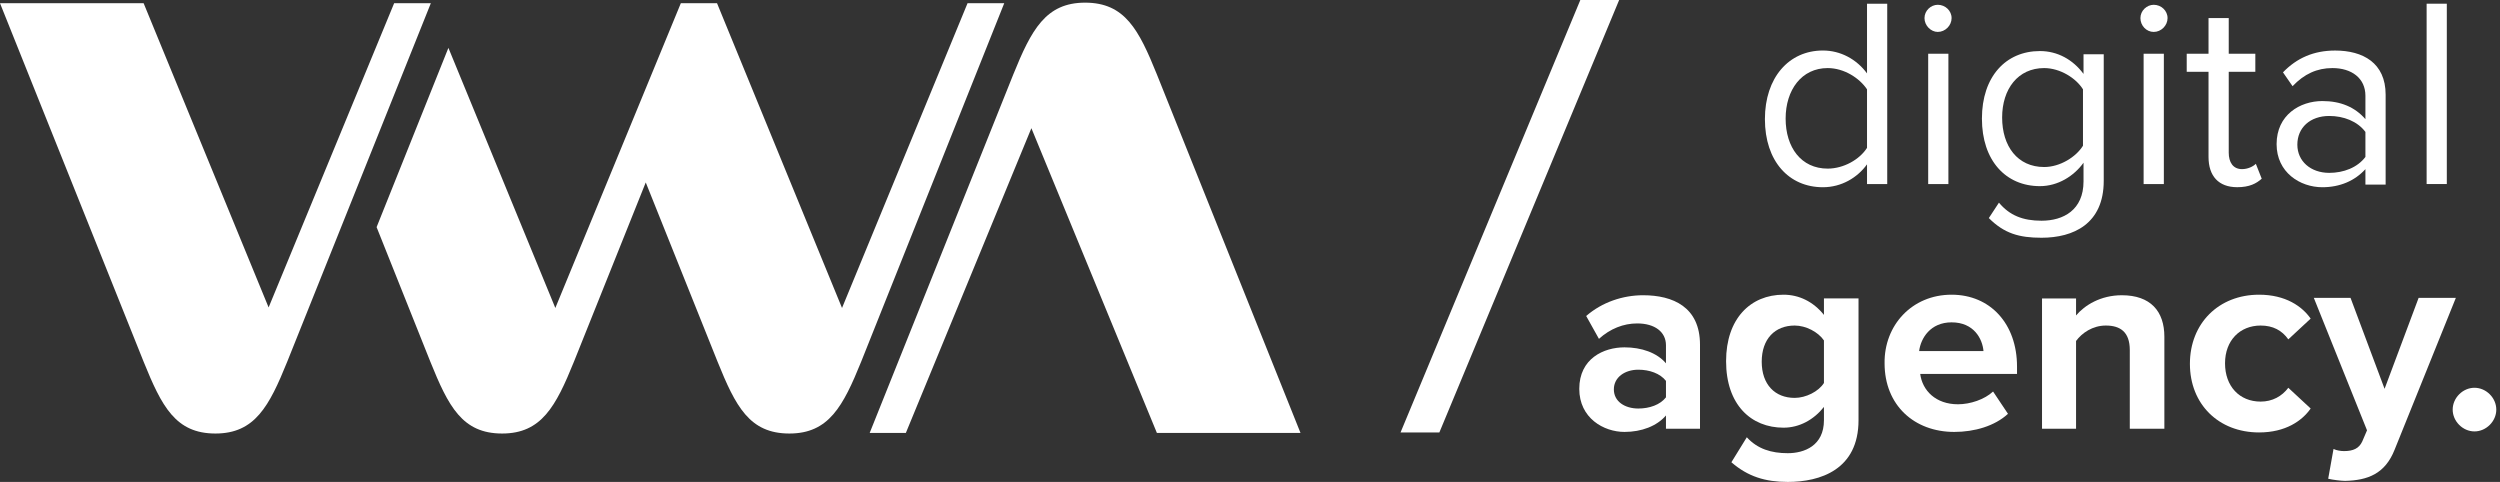 <svg width="83" height="16" viewBox="0 0 83 16" fill="none" xmlns="http://www.w3.org/2000/svg">
<rect x="0" y="0" width="83" height="16" fill="#333333" stroke="none"/>
<path d="M61.985 6.11V5.456C61.667 5.898 61.138 6.216 60.52 6.216C59.389 6.216 58.595 5.35 58.595 3.955C58.595 2.578 59.389 1.677 60.52 1.677C61.102 1.677 61.632 1.96 61.985 2.436V0.123H62.656V6.11H61.985ZM61.985 2.966C61.738 2.595 61.226 2.26 60.679 2.26C59.813 2.26 59.283 2.984 59.283 3.938C59.283 4.891 59.796 5.598 60.679 5.598C61.208 5.598 61.738 5.297 61.985 4.909V2.966Z" fill="white"/>
<path d="M63.893 0.601C63.893 0.353 64.105 0.159 64.334 0.159C64.581 0.159 64.793 0.353 64.793 0.601C64.793 0.848 64.581 1.06 64.334 1.06C64.105 1.06 63.893 0.848 63.893 0.601ZM64.016 6.11V1.784H64.687V6.11H64.016Z" fill="white"/>
<path d="M66.365 6.728C66.718 7.152 67.16 7.328 67.778 7.328C68.502 7.328 69.173 6.975 69.173 6.021V5.403C68.855 5.845 68.325 6.18 67.725 6.18C66.594 6.18 65.8 5.333 65.8 3.938C65.8 2.542 66.594 1.695 67.725 1.695C68.308 1.695 68.82 1.977 69.173 2.454V1.801H69.844V6.004C69.844 7.434 68.837 7.893 67.778 7.893C67.036 7.893 66.541 7.752 66.029 7.24L66.365 6.728ZM69.155 2.966C68.926 2.595 68.396 2.26 67.866 2.26C67.001 2.26 66.471 2.949 66.471 3.902C66.471 4.856 66.983 5.545 67.866 5.545C68.396 5.545 68.926 5.209 69.155 4.838V2.966Z" fill="white"/>
<path d="M71.062 0.601C71.062 0.353 71.274 0.159 71.504 0.159C71.751 0.159 71.963 0.353 71.963 0.601C71.963 0.848 71.751 1.06 71.504 1.06C71.257 1.06 71.062 0.848 71.062 0.601ZM71.168 6.11V1.784H71.84V6.11H71.168Z" fill="white"/>
<path d="M73.323 5.209V2.383H72.599V1.783H73.323V0.6H73.994V1.783H74.877V2.383H73.994V5.067C73.994 5.385 74.135 5.615 74.435 5.615C74.629 5.615 74.806 5.527 74.894 5.438L75.089 5.933C74.912 6.092 74.683 6.215 74.276 6.215C73.658 6.215 73.323 5.845 73.323 5.209Z" fill="white"/>
<path d="M78.532 6.11V5.616C78.179 6.004 77.684 6.216 77.102 6.216C76.36 6.216 75.583 5.722 75.583 4.786C75.583 3.815 76.36 3.355 77.102 3.355C77.702 3.355 78.179 3.55 78.532 3.956V3.179C78.532 2.596 78.073 2.26 77.437 2.26C76.925 2.26 76.501 2.455 76.113 2.861L75.795 2.402C76.254 1.925 76.819 1.678 77.526 1.678C78.444 1.678 79.203 2.084 79.203 3.143V6.128H78.532V6.11ZM78.532 4.38C78.267 4.026 77.808 3.85 77.331 3.85C76.696 3.85 76.272 4.238 76.272 4.803C76.272 5.351 76.713 5.739 77.331 5.739C77.808 5.739 78.267 5.563 78.532 5.21V4.38Z" fill="white"/>
<path d="M80.564 6.11V0.123H81.234V6.11H80.564Z" fill="white"/>
<path d="M55.31 14.234V13.793C55.01 14.146 54.498 14.34 53.933 14.34C53.244 14.34 52.432 13.881 52.432 12.91C52.432 11.903 53.244 11.532 53.933 11.532C54.498 11.532 55.01 11.709 55.31 12.062V11.462C55.31 11.02 54.939 10.738 54.356 10.738C53.897 10.738 53.456 10.914 53.085 11.25L52.661 10.491C53.191 10.031 53.88 9.802 54.551 9.802C55.54 9.802 56.44 10.19 56.44 11.444V14.234H55.31ZM55.31 12.645C55.116 12.398 54.763 12.274 54.392 12.274C53.95 12.274 53.58 12.521 53.58 12.928C53.58 13.334 53.95 13.563 54.392 13.563C54.763 13.563 55.116 13.44 55.31 13.192V12.645Z" fill="white"/>
<path d="M57.994 14.517C58.348 14.905 58.807 15.046 59.354 15.046C59.902 15.046 60.555 14.799 60.555 13.951V13.51C60.219 13.934 59.743 14.199 59.213 14.199C58.136 14.199 57.306 13.439 57.306 11.991C57.306 10.578 58.118 9.784 59.213 9.784C59.725 9.784 60.202 10.013 60.555 10.455V9.907H61.703V13.951C61.703 15.594 60.431 16 59.354 16C58.612 16 58.03 15.823 57.482 15.347L57.994 14.517ZM60.555 11.302C60.361 11.02 59.955 10.808 59.584 10.808C58.93 10.808 58.489 11.249 58.489 12.009C58.489 12.768 58.93 13.21 59.584 13.21C59.955 13.21 60.378 12.998 60.555 12.715V11.302Z" fill="white"/>
<path d="M64.793 9.784C66.082 9.784 66.965 10.755 66.965 12.168V12.415H63.751C63.822 12.962 64.263 13.422 65.005 13.422C65.411 13.422 65.888 13.263 66.17 12.998L66.665 13.739C66.223 14.146 65.552 14.34 64.881 14.34C63.557 14.34 62.568 13.457 62.568 12.062C62.55 10.808 63.468 9.784 64.793 9.784ZM63.715 11.656H65.852C65.817 11.249 65.534 10.702 64.793 10.702C64.086 10.702 63.769 11.232 63.715 11.656Z" fill="white"/>
<path d="M70.709 14.234V11.621C70.709 11.02 70.391 10.808 69.914 10.808C69.473 10.808 69.119 11.056 68.925 11.32V14.234H67.795V9.908H68.925V10.473C69.208 10.137 69.737 9.802 70.444 9.802C71.397 9.802 71.857 10.332 71.857 11.179V14.234H70.709Z" fill="white"/>
<path d="M75.001 9.784C75.884 9.784 76.431 10.172 76.714 10.578L75.972 11.267C75.76 10.967 75.46 10.808 75.054 10.808C74.365 10.808 73.871 11.302 73.871 12.062C73.871 12.821 74.347 13.333 75.054 13.333C75.442 13.333 75.76 13.157 75.972 12.874L76.714 13.563C76.431 13.969 75.884 14.357 75.001 14.357C73.659 14.357 72.705 13.422 72.705 12.079C72.705 10.737 73.659 9.784 75.001 9.784Z" fill="white"/>
<path d="M77.473 14.905C77.579 14.958 77.72 14.976 77.826 14.976C78.126 14.976 78.32 14.887 78.426 14.658L78.585 14.287L76.819 9.89H78.038L79.168 12.909L80.298 9.89H81.534L79.504 14.923C79.186 15.735 78.603 15.947 77.861 15.965C77.72 15.965 77.437 15.929 77.296 15.894L77.473 14.905Z" fill="white"/>
<path d="M82.153 12.874C82.541 12.874 82.877 13.21 82.877 13.599C82.877 13.987 82.541 14.323 82.153 14.323C81.764 14.323 81.429 13.987 81.429 13.599C81.429 13.21 81.764 12.874 82.153 12.874Z" fill="white"/>
<path d="M13.086 0.106L8.918 10.207L4.768 0.106H0L4.768 12.008C5.369 13.492 5.828 14.393 7.152 14.393C8.459 14.393 8.936 13.492 9.536 12.008L14.304 0.106H13.086Z" fill="white"/>
<path d="M30.074 14.374L34.242 4.256L38.409 14.374H43.177L38.409 2.472C37.809 0.989 37.35 0.088 36.025 0.088C34.718 0.088 34.242 0.989 33.641 2.472L28.873 14.374H30.074Z" fill="white"/>
<path d="M32.123 0.106L27.955 10.225L23.805 0.106H22.604L18.437 10.225L14.887 1.589L12.503 7.541L14.287 12.008C14.887 13.492 15.346 14.393 16.671 14.393C17.977 14.393 18.454 13.492 19.055 12.008L21.439 6.057L23.823 12.008C24.423 13.492 24.882 14.393 26.207 14.393C27.514 14.393 27.99 13.492 28.591 12.008L33.341 0.106H32.123Z" fill="white"/>
<path d="M47.787 14.357H46.498L52.467 0H53.756L47.787 14.357Z" fill="white"/>
</svg>
